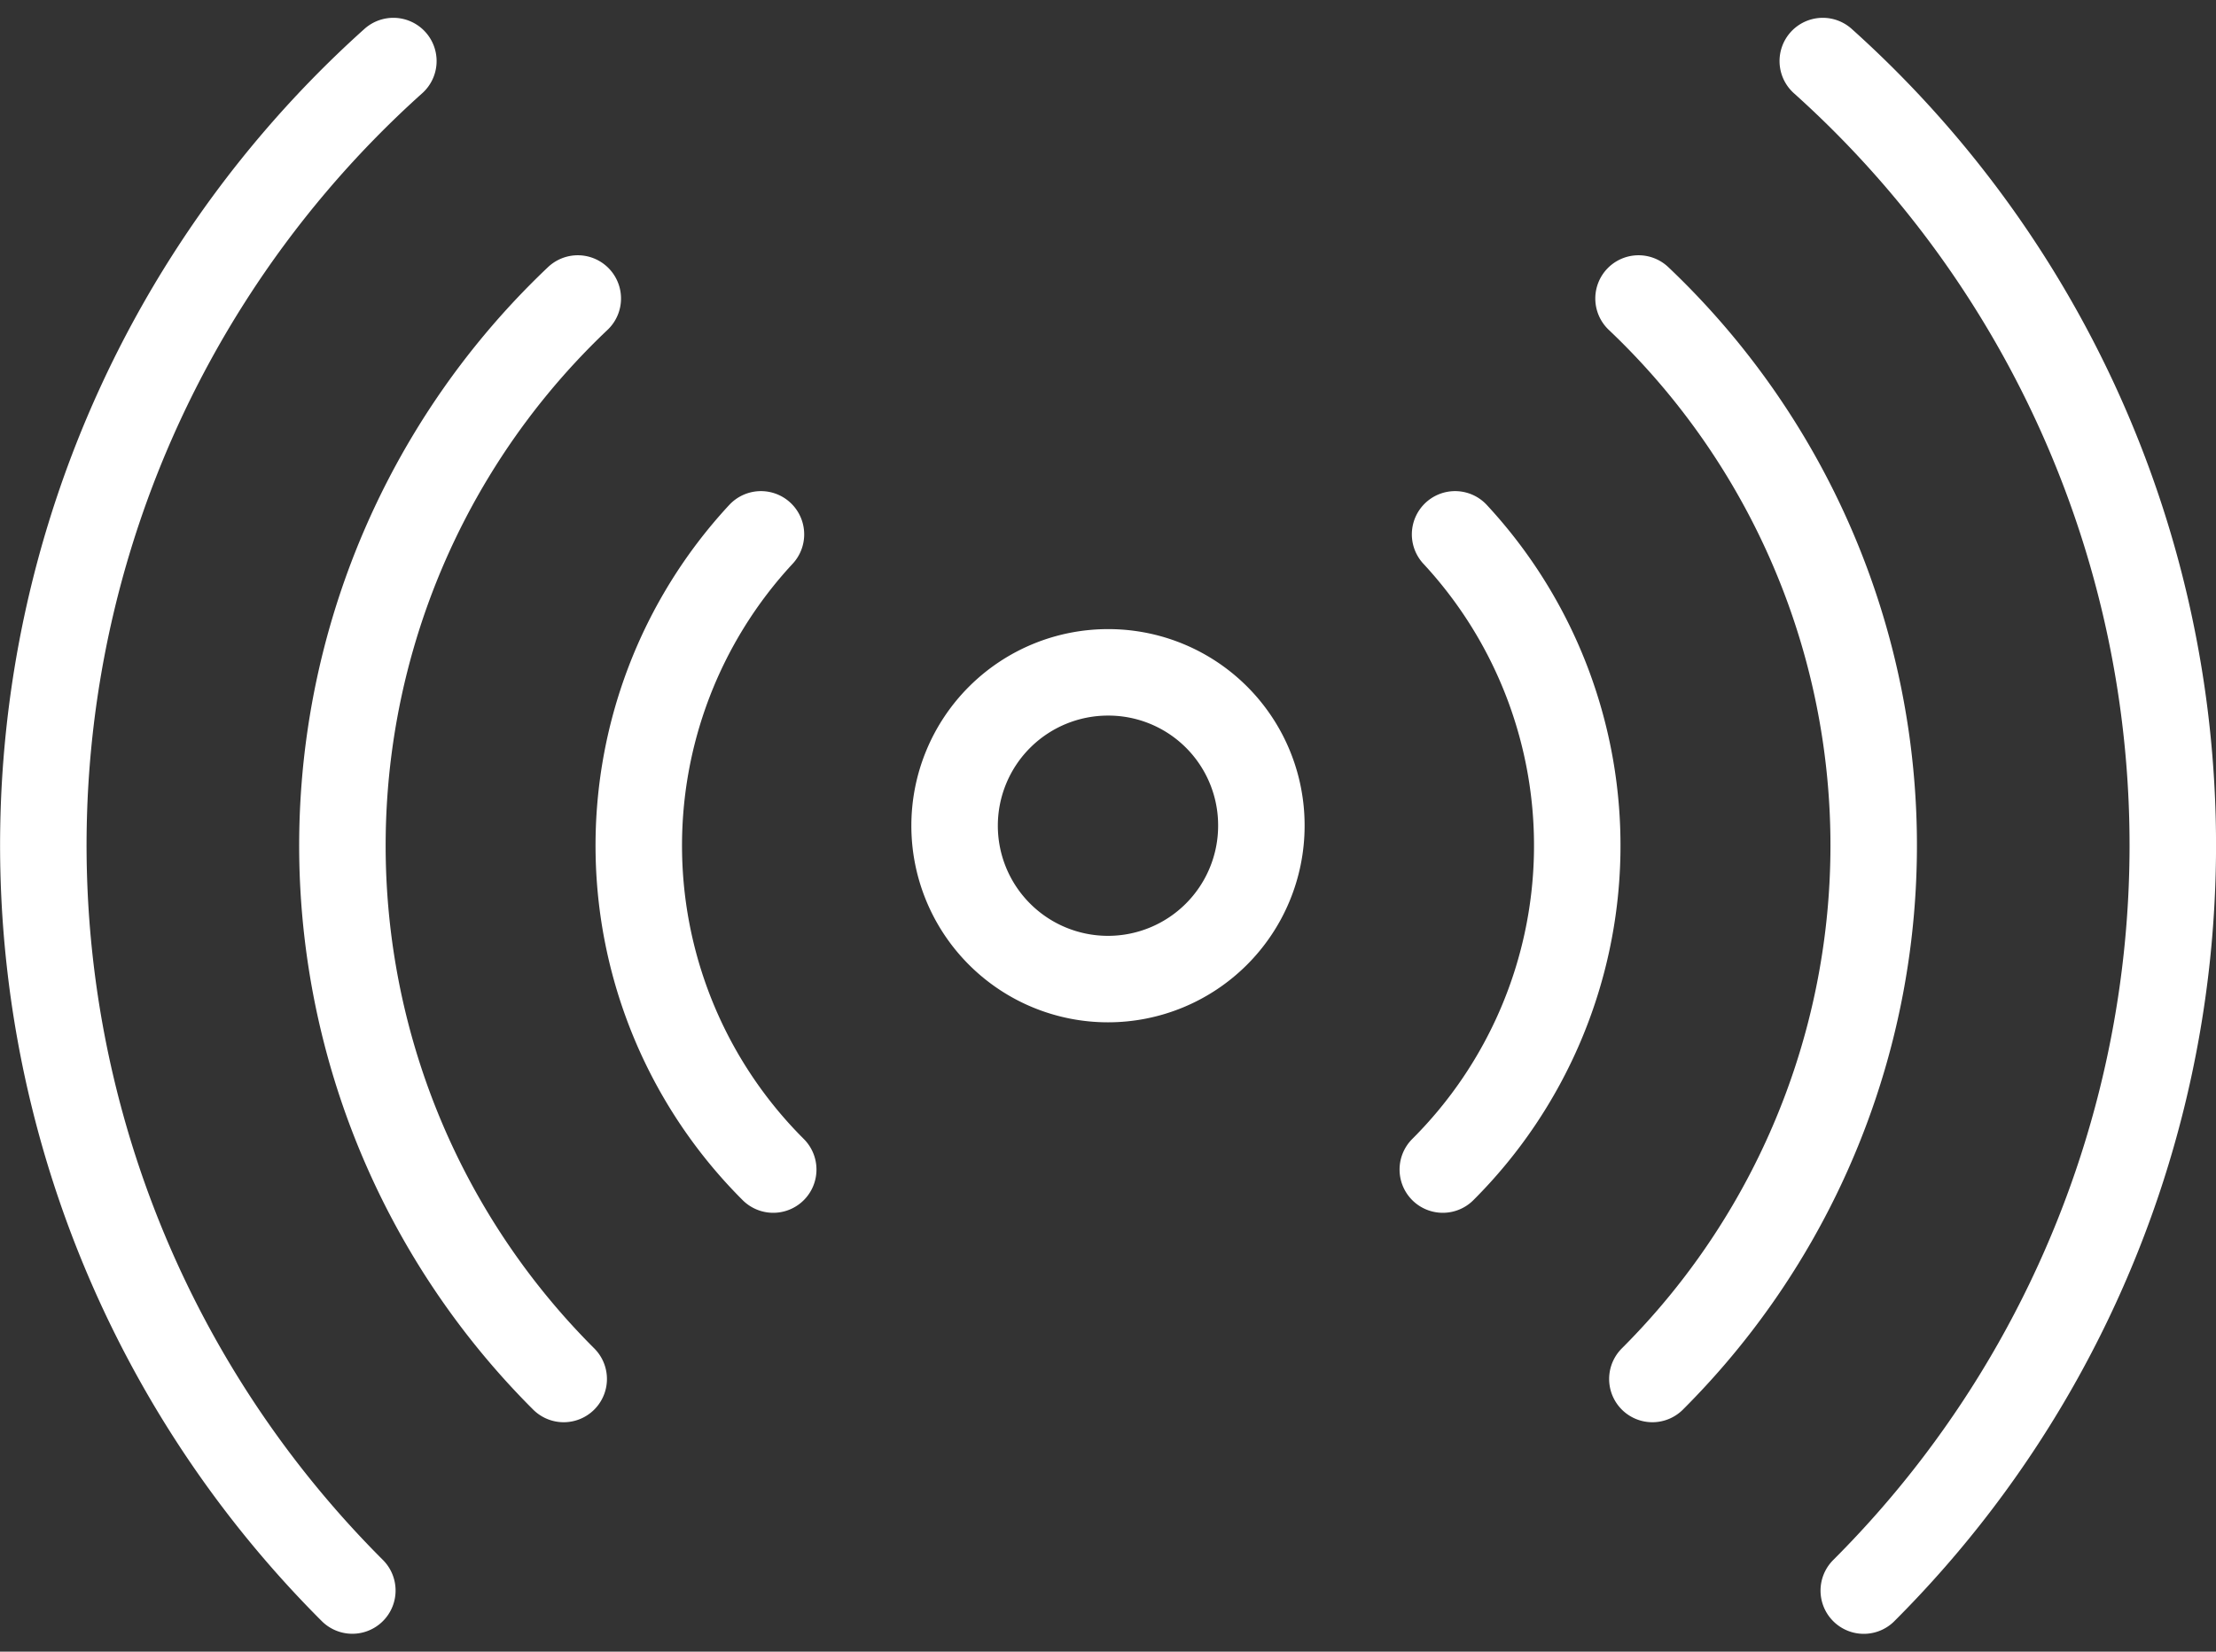 <svg xmlns="http://www.w3.org/2000/svg" width="64.059" height="47.753" viewBox="0 0 64.059 47.753">
  <rect x="0" y="0" width="64.059" height="47.753" fill="#333333" stroke="none"/>
  <g id="alarm-white" transform="translate(-49.829 -374.213)">
    <g id="Group_4522" data-name="Group 4522" transform="translate(51.079 375.978)">
      <g id="Group_4520" data-name="Group 4520" transform="translate(40.458)">
        <path id="Path_71209" data-name="Path 71209" d="M94.415,375.978A30.46,30.46,0,0,1,95.6,420.2" transform="translate(-83.431 -375.978)" fill="none" stroke="#fff" stroke-linecap="round" stroke-miterlimit="10" stroke-width="2.5"/>
        <path id="Path_71210" data-name="Path 71210" d="M90.329,413a21.793,21.793,0,0,0-.4-31.239" transform="translate(-84.271 -374.896)" fill="none" stroke="#fff" stroke-linecap="round" stroke-miterlimit="10" stroke-width="2.5"/>
        <path id="Path_71211" data-name="Path 71211" d="M85.517,387.506a13.23,13.23,0,0,1-.355,18.365" transform="translate(-85.162 -373.822)" fill="none" stroke="#fff" stroke-linecap="round" stroke-miterlimit="10" stroke-width="2.5"/>
      </g>
      <g id="Group_4521" data-name="Group 4521">
        <path id="Path_71212" data-name="Path 71212" d="M61.2,375.978a30.458,30.458,0,0,0-1.186,44.22" transform="translate(-51.079 -375.978)" fill="none" stroke="#fff" stroke-linecap="round" stroke-miterlimit="10" stroke-width="2.5"/>
        <path id="Path_71213" data-name="Path 71213" d="M64.761,413a21.788,21.788,0,0,1,.407-31.239" transform="translate(-49.716 -374.896)" fill="none" stroke="#fff" stroke-linecap="round" stroke-miterlimit="10" stroke-width="2.5"/>
        <path id="Path_71214" data-name="Path 71214" d="M69.113,387.506a13.23,13.23,0,0,0,.355,18.365" transform="translate(-48.366 -373.822)" fill="none" stroke="#fff" stroke-linecap="round" stroke-miterlimit="10" stroke-width="2.5"/>
      </g>
    </g>
    <g id="Group_4524" data-name="Group 4524" transform="translate(77.424 393.652)">
      <g id="Group_4523" data-name="Group 4523" transform="translate(0)">
        <path id="Path_71215" data-name="Path 71215" d="M82.141,395.305a4.434,4.434,0,1,1-4.432-4.438A4.422,4.422,0,0,1,82.141,395.305Z" transform="translate(-73.273 -390.867)" fill="none" stroke="#fff" stroke-miterlimit="10" stroke-width="2.5"/>
      </g>
    </g>
  </g>
</svg>
